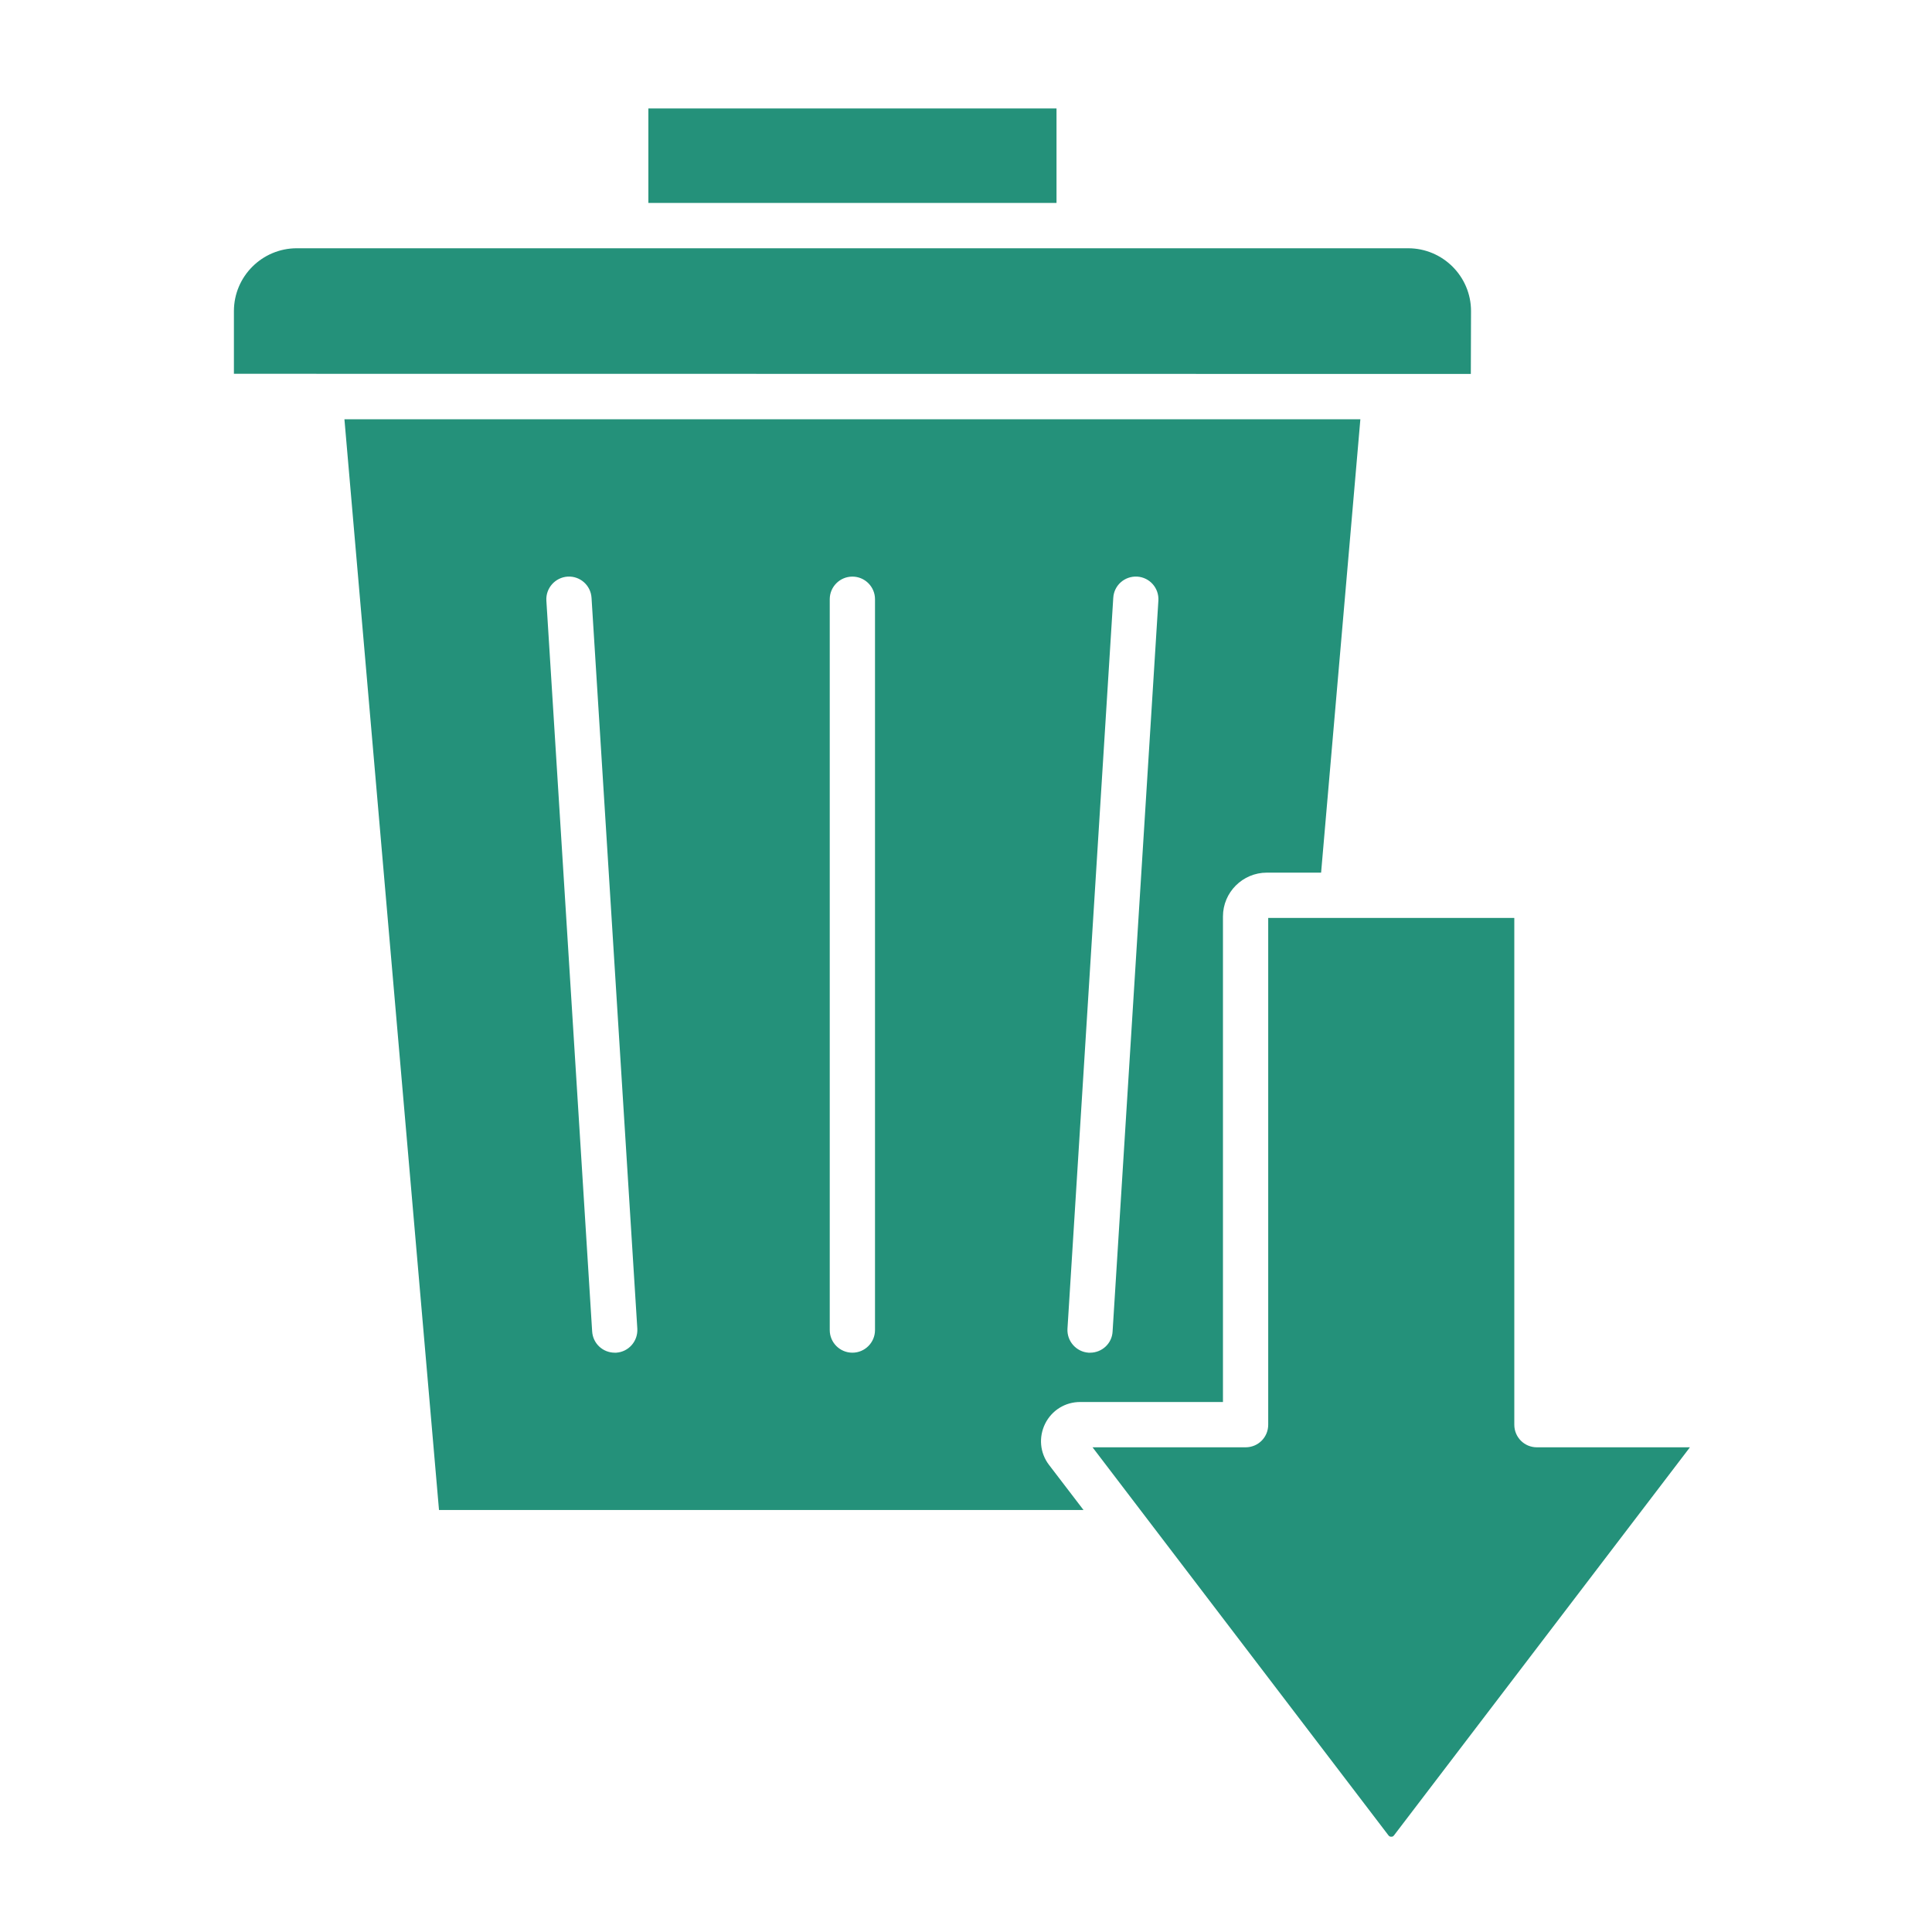 <svg width="40" height="40" viewBox="0 0 40 40" fill="none" xmlns="http://www.w3.org/2000/svg">
<path fill-rule="evenodd" clip-rule="evenodd" d="M13.424 4.202H21.874V2.245H13.424V4.202ZM26.257 19.005V29.496C26.257 29.756 26.05 29.965 25.788 29.965H22.62L28.748 38.001C28.768 38.022 28.777 38.027 28.806 38.027C28.832 38.027 28.841 38.022 28.86 38.001L34.988 29.965H31.82C31.559 29.965 31.352 29.756 31.352 29.496V19.005H26.257ZM28.165 8.68L27.352 18.067H26.229C25.728 18.067 25.32 18.474 25.32 18.974V29.027H22.363C22.053 29.027 21.776 29.199 21.638 29.477C21.501 29.756 21.53 30.081 21.718 30.328L22.433 31.263H9.089L7.131 8.68H28.165ZM22.101 27.508L23.049 12.377C23.064 12.119 23.284 11.923 23.546 11.938C23.805 11.955 23.999 12.177 23.983 12.436L23.035 27.567C23.023 27.815 22.815 28.006 22.57 28.006C22.56 28.006 22.55 28.006 22.538 28.006C22.283 27.989 22.085 27.767 22.101 27.508ZM17.648 11.938C17.389 11.938 17.179 12.148 17.179 12.406V27.538C17.179 27.796 17.389 28.006 17.648 28.006C17.906 28.006 18.116 27.796 18.116 27.538V12.406C18.116 12.148 17.906 11.938 17.648 11.938ZM13.195 27.508L12.247 12.377C12.231 12.119 12.011 11.923 11.752 11.938C11.494 11.955 11.296 12.177 11.312 12.436L12.26 27.567C12.276 27.815 12.48 28.006 12.729 28.006C12.738 28.006 12.748 28.006 12.758 28.006C13.016 27.989 13.21 27.767 13.195 27.508ZM29.154 5.14H6.145C5.427 5.14 4.843 5.723 4.843 6.441V7.739L30.452 7.742L30.456 6.441C30.456 5.723 29.872 5.14 29.154 5.14Z" fill="#24917A"/>
</svg>
